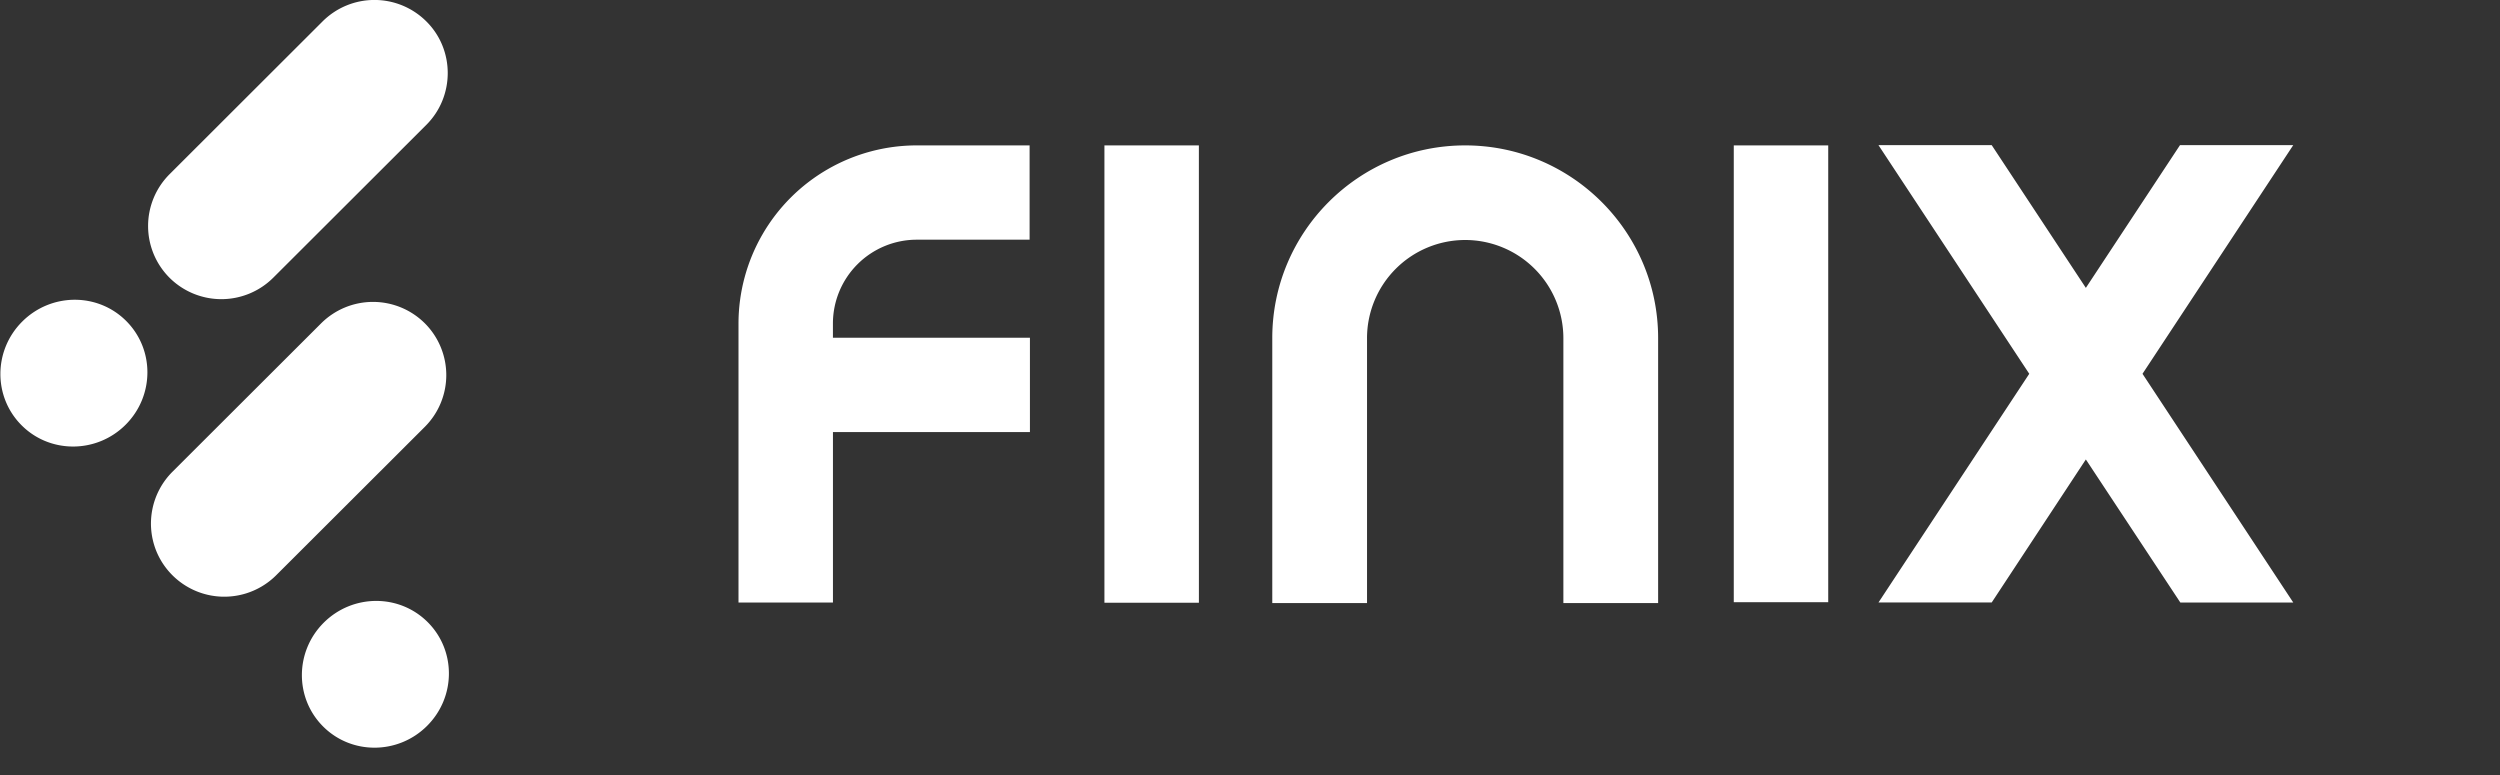 <svg width="100" height="31" fill="none" xmlns="http://www.w3.org/2000/svg"><rect width="100%" height="100%" fill="#333333" stroke="none"/><path d="M87.213 24.1h4.517l-6.03-9.148 6.03-9.147H87.2l-3.766 5.71-3.766-5.71h-4.53l6.032 9.147-6.031 9.147h4.529l3.766-5.721 3.778 5.721zM73.129 5.816h-3.778v18.272h3.778V5.816zm-25.174 0h-3.778V24.11h3.779l-.001-18.294zM58.607 9.6a3.929 3.929 0 013.928 3.921v10.601h3.79v-10.6c0-4.256-3.466-7.706-7.718-7.706-4.263 0-7.716 3.46-7.716 7.705v10.601h3.79v-10.6A3.929 3.929 0 0158.606 9.6zm-17.41 3.91h-7.88v-.566a3.354 3.354 0 013.362-3.356h4.505V5.816H36.68a7.132 7.132 0 00-7.14 7.128V24.1h3.778v-6.817h7.879V13.51h.001zM17.052 4.996l-6.124 6.114a2.939 2.939 0 01-4.147 0 2.928 2.928 0 010-4.14L12.904.855a2.939 2.939 0 014.148 0c1.143 1.13 1.143 3 0 4.141zm-.058 12.077l-5.95 5.94a2.938 2.938 0 01-4.783-.95 2.928 2.928 0 01.635-3.19l5.95-5.94a2.939 2.939 0 014.148 0 2.928 2.928 0 010 4.14zm-11.97-.083c1.154-1.154 1.164-3.012.023-4.152-1.14-1.14-3.002-1.128-4.158.025-1.155 1.152-1.165 3.011-.024 4.15 1.141 1.14 3.004 1.13 4.159-.023zm12.058 12.046c1.156-1.153 1.167-3.011.025-4.151-1.142-1.14-3.003-1.129-4.159.024-1.154 1.153-1.164 3.012-.023 4.151 1.14 1.14 3.002 1.127 4.157-.024z" fill="#fff"/></svg>